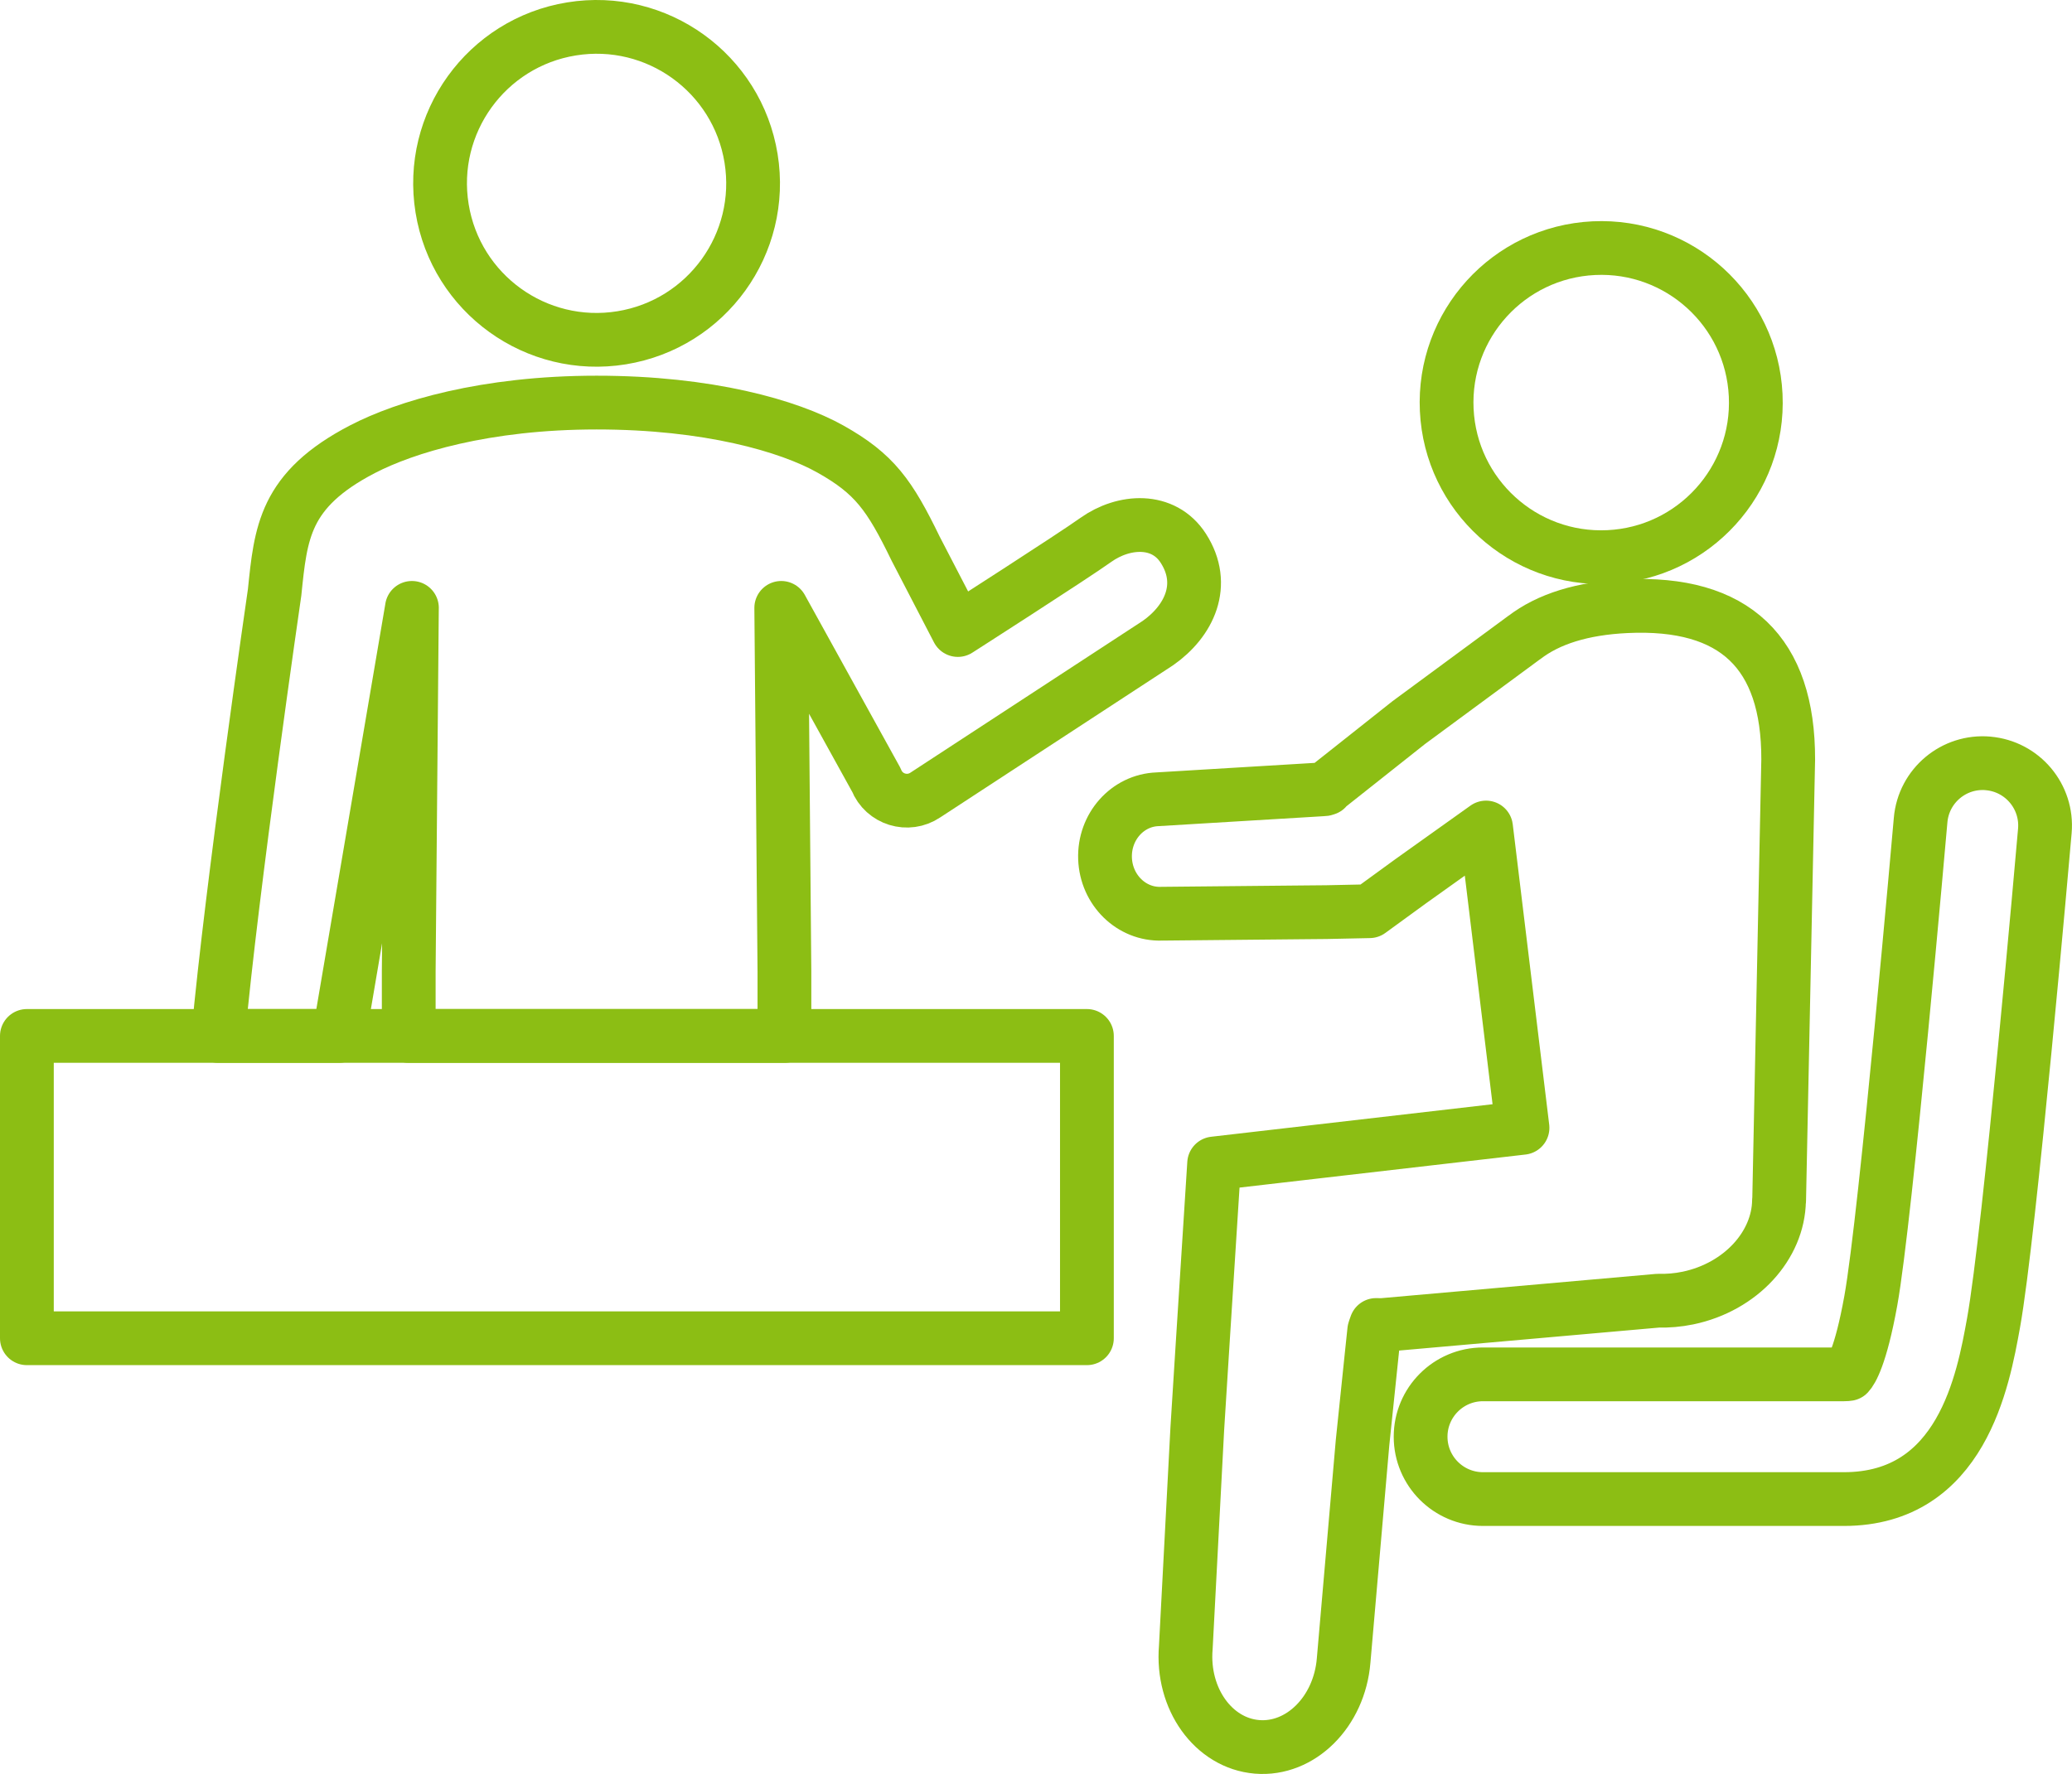 <?xml version="1.0" encoding="UTF-8"?><svg xmlns="http://www.w3.org/2000/svg" width="77.069" height="66" viewBox="0 0 77.069 66"><defs><style>.d{fill:none;stroke:#8cbe14;stroke-linecap:round;stroke-linejoin:round;stroke-width:2px;}</style></defs><g id="a"/><g id="b"><g id="c"><g><circle class="d" cx="22.19" cy="6.821" r="5.821" transform="translate(-.806 3.643) rotate(-9.217)"/><path class="d" d="M15.321,22.616l-.118,13.531v2.395h13.974v-2.395l-.118-13.531,3.536,6.4c.287,.727,1.174,1.001,1.825,.562l8.648-5.652c1.166-.815,1.816-2.175,.946-3.527-.735-1.145-2.213-1.052-3.253-.313-.862,.617-5.133,3.354-5.133,3.354l-1.571-3.029c-.972-2.002-1.533-2.784-3.164-3.701-1.55-.87-4.554-1.732-8.702-1.732-4.148,0-7.122,.913-8.702,1.732-1.466,.76-2.226,1.542-2.649,2.404-.422,.866-.511,1.816-.625,2.923,0,0-1.6,10.996-2.099,16.505h4.495l2.711-15.926Z"/><path class="d" d="M59.831,20.724c3.173-.151,5.623-2.846,5.472-6.019-.151-3.173-2.846-5.623-6.019-5.472-3.173,.151-5.623,2.846-5.472,6.019,.151,3.173,2.846,5.623,6.019,5.472Z"/><path class="d" d="M62.786,48.294c1.974-.414,3.363-1.962,3.385-3.627l.005-.002,.337-16.41c.009-3.967-1.98-5.894-6.024-5.701-1.633,.078-2.893,.473-3.797,1.17l-.001-.002-4.296,3.166-1.823,1.445-.912,.722-.228,.181-.057,.045-.004,.005-.008,.011-.035,.044-.039,.012-.02,.007c-.012,.002,.012,.003-.09,.008l-.875,.053-1.749,.105-3.498,.211c-1.121,.039-1.996,1.024-1.955,2.2,.041,1.176,.983,2.098,2.104,2.058l3.504-.034,1.752-.017,.876-.008,1.602-.034,1.527-1.112,.946-.675,1.861-1.327,1.356,11.173-11.47,1.326-.413,6.478-.214,3.399-.427,8.132c-.159,1.906,1.026,3.561,2.647,3.696,1.621,.135,3.064-1.301,3.223-3.207l.704-8.109,.352-3.387,.083-.788,.024-.076,.046-.129,.159,.004,.034,.002,.016,.001,.008,0s-.003,.002,.047-.007l10.22-.903c.364,.009,.738-.02,1.116-.099Z"/><path class="d" d="M73.95,28.402c-1.278-.112-2.401,.833-2.512,2.11-.013,.147-1.289,14.76-1.853,17.885-.379,2.096-.732,2.612-.838,2.725-.027,.005-.078,.011-.161,.011h-13.426c-1.281,0-2.32,1.039-2.32,2.32s1.039,2.32,2.32,2.32h13.426c4.381,0,5.18-4.425,5.564-6.551,.602-3.332,1.856-17.697,1.909-18.307,.111-1.276-.833-2.401-2.11-2.512Z"/><rect class="d" x="1" y="38.542" width="39.428" height="11.248"/></g></g></g></svg>